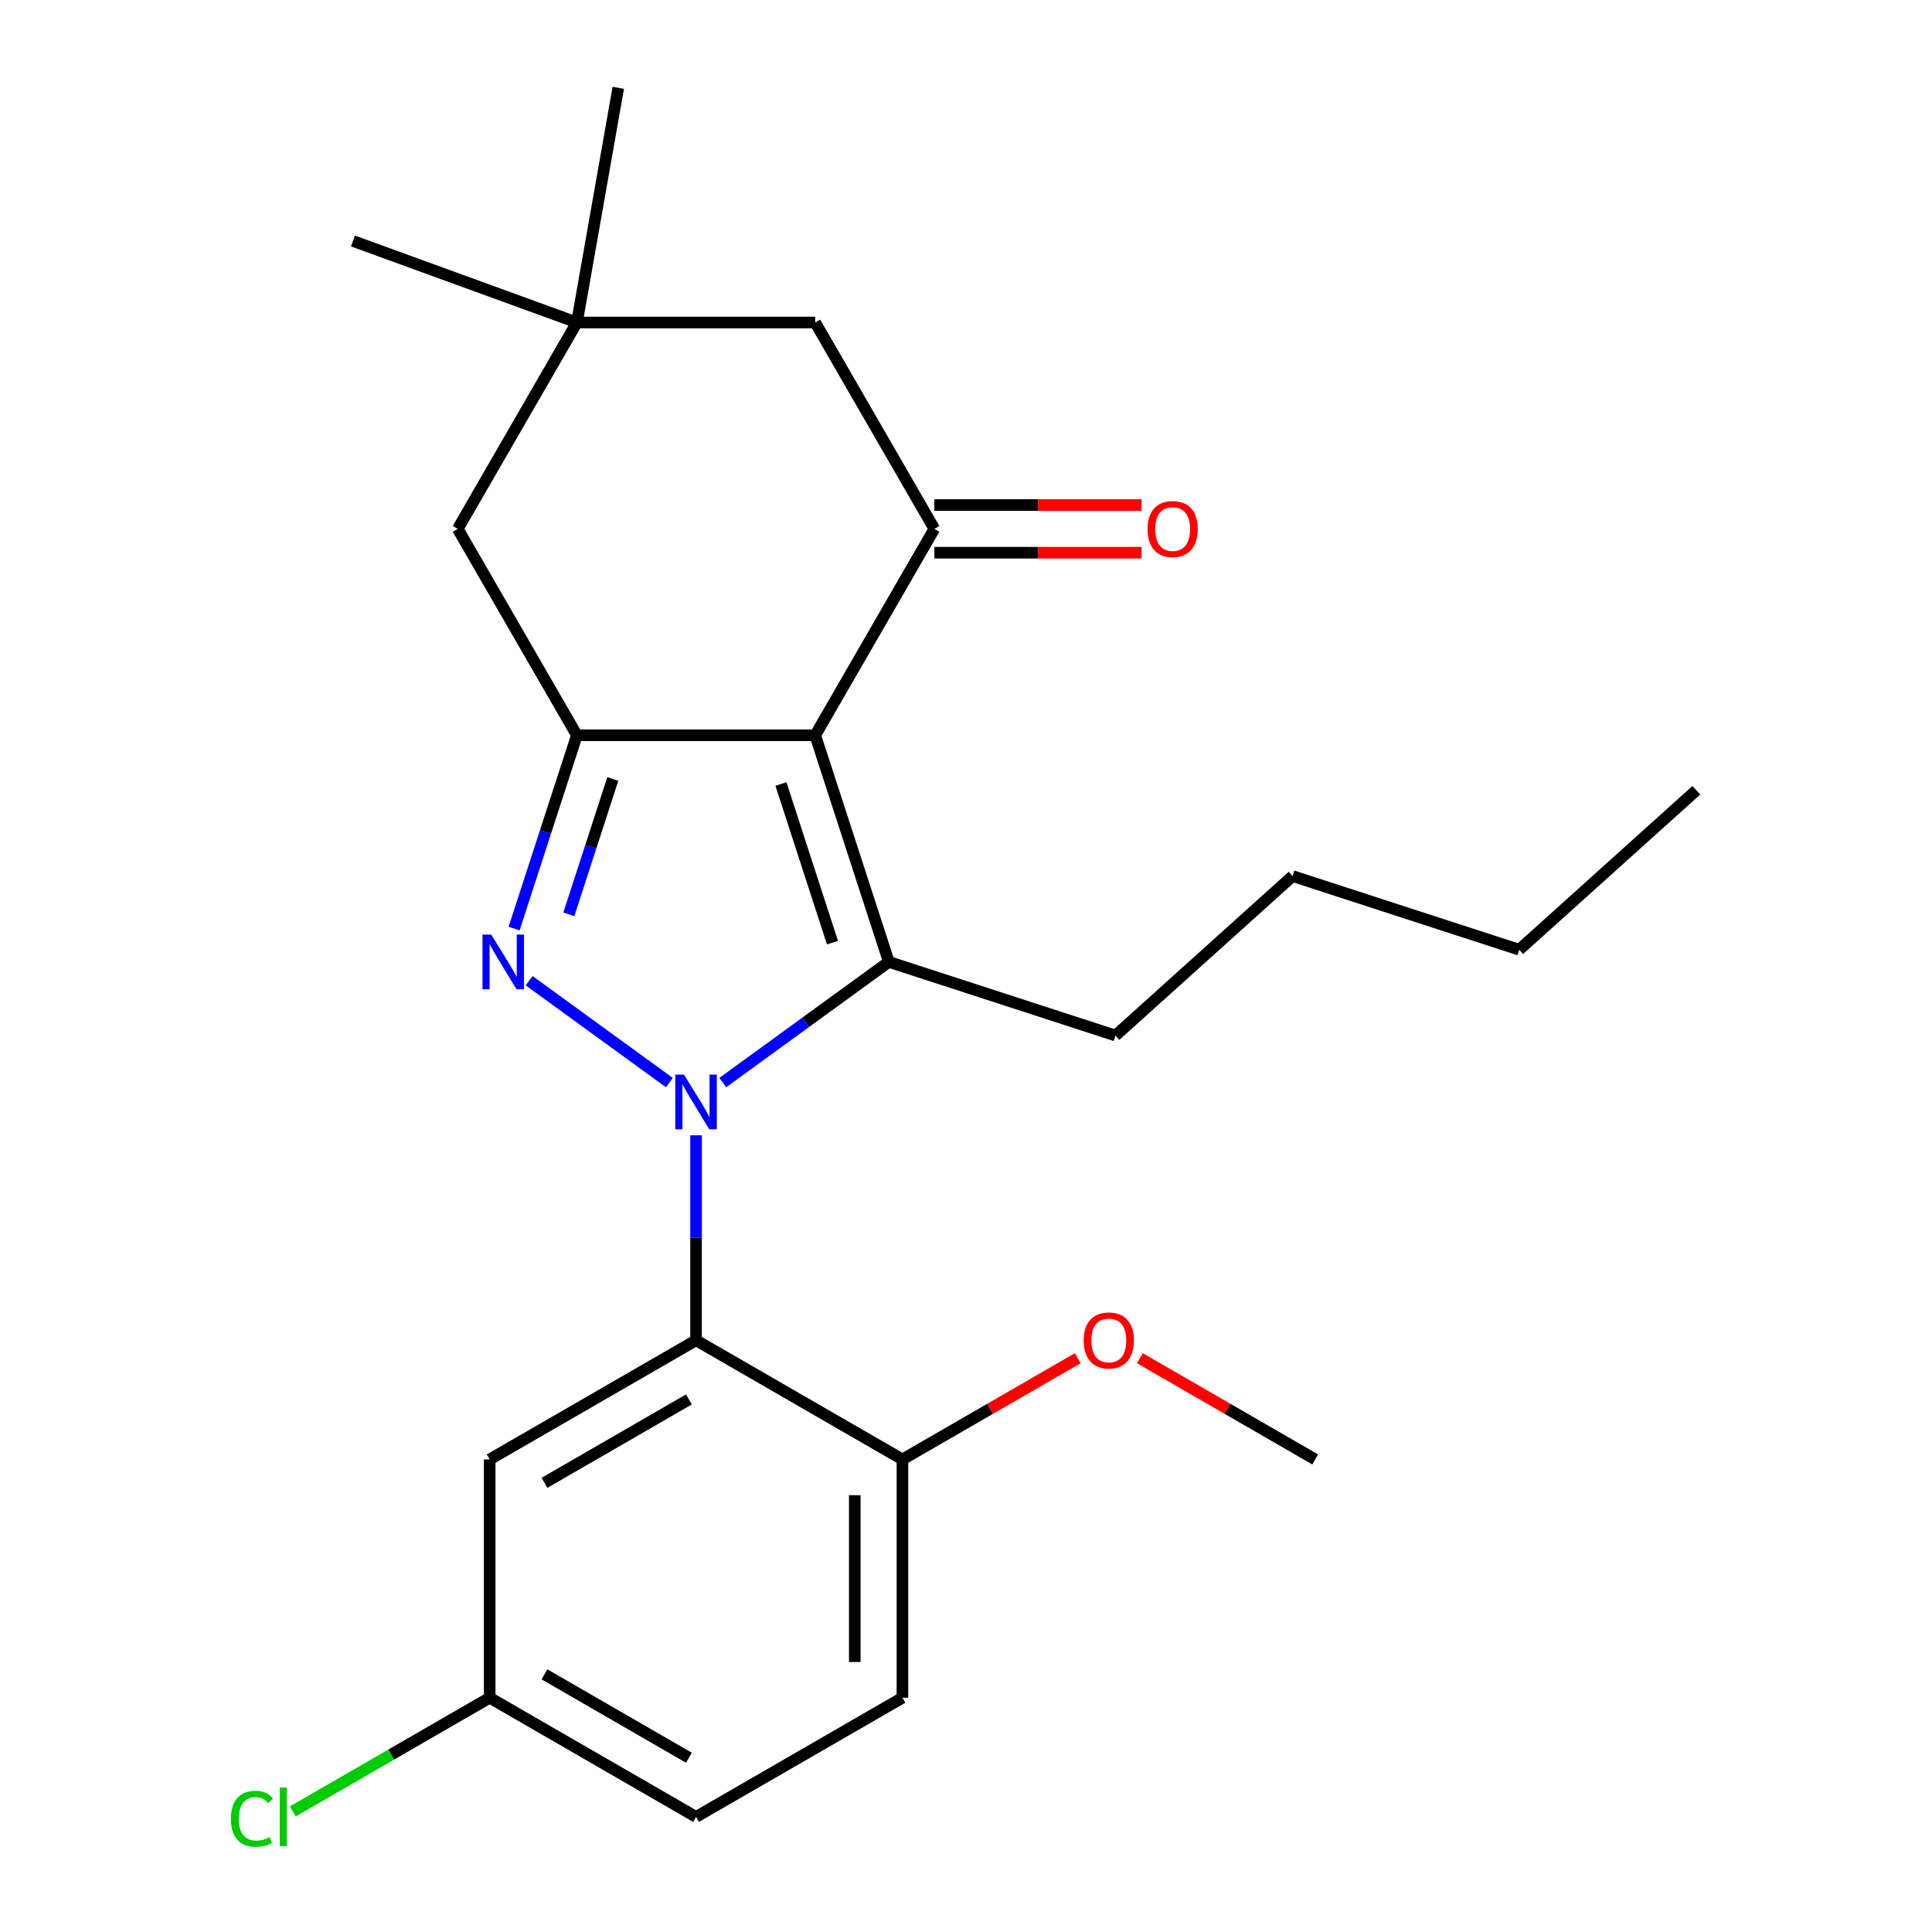<?xml version='1.0' encoding='iso-8859-1'?>
<svg version='1.1' baseProfile='full'
              xmlns='http://www.w3.org/2000/svg'
                      xmlns:rdkit='http://www.rdkit.org/xml'
                      xmlns:xlink='http://www.w3.org/1999/xlink'
                  xml:space='preserve'
width='1000px' height='1000px' viewBox='0 0 1000 1000'>
<!-- END OF HEADER -->
<rect style='opacity:1.0;fill:#FFFFFF;stroke:none' width='1000' height='1000' x='0' y='0'> </rect>
<path class='bond-1' d='M 346.453,560.338 L 273.884,507.613' style='fill:none;fill-rule:evenodd;stroke:#0000FF;stroke-width:6px;stroke-linecap:butt;stroke-linejoin:miter;stroke-opacity:1' />
<path class='bond-2' d='M 374.1,560.338 L 417.083,529.109' style='fill:none;fill-rule:evenodd;stroke:#0000FF;stroke-width:6px;stroke-linecap:butt;stroke-linejoin:miter;stroke-opacity:1' />
<path class='bond-2' d='M 417.083,529.109 L 460.066,497.88' style='fill:none;fill-rule:evenodd;stroke:#000000;stroke-width:6px;stroke-linecap:butt;stroke-linejoin:miter;stroke-opacity:1' />
<path class='bond-4' d='M 360.277,587.625 L 360.277,640.677' style='fill:none;fill-rule:evenodd;stroke:#0000FF;stroke-width:6px;stroke-linecap:butt;stroke-linejoin:miter;stroke-opacity:1' />
<path class='bond-4' d='M 360.277,640.677 L 360.277,693.728' style='fill:none;fill-rule:evenodd;stroke:#000000;stroke-width:6px;stroke-linecap:butt;stroke-linejoin:miter;stroke-opacity:1' />
<path class='bond-0' d='M 421.95,380.57 L 460.066,497.88' style='fill:none;fill-rule:evenodd;stroke:#000000;stroke-width:6px;stroke-linecap:butt;stroke-linejoin:miter;stroke-opacity:1' />
<path class='bond-0' d='M 404.206,405.79 L 430.887,487.907' style='fill:none;fill-rule:evenodd;stroke:#000000;stroke-width:6px;stroke-linecap:butt;stroke-linejoin:miter;stroke-opacity:1' />
<path class='bond-5' d='M 421.95,380.57 L 483.623,273.749' style='fill:none;fill-rule:evenodd;stroke:#000000;stroke-width:6px;stroke-linecap:butt;stroke-linejoin:miter;stroke-opacity:1' />
<path class='bond-24' d='M 421.95,380.57 L 298.603,380.57' style='fill:none;fill-rule:evenodd;stroke:#000000;stroke-width:6px;stroke-linecap:butt;stroke-linejoin:miter;stroke-opacity:1' />
<path class='bond-3' d='M 266.09,480.636 L 282.347,430.603' style='fill:none;fill-rule:evenodd;stroke:#0000FF;stroke-width:6px;stroke-linecap:butt;stroke-linejoin:miter;stroke-opacity:1' />
<path class='bond-3' d='M 282.347,430.603 L 298.603,380.57' style='fill:none;fill-rule:evenodd;stroke:#000000;stroke-width:6px;stroke-linecap:butt;stroke-linejoin:miter;stroke-opacity:1' />
<path class='bond-3' d='M 294.429,473.25 L 305.809,438.226' style='fill:none;fill-rule:evenodd;stroke:#0000FF;stroke-width:6px;stroke-linecap:butt;stroke-linejoin:miter;stroke-opacity:1' />
<path class='bond-3' d='M 305.809,438.226 L 317.188,403.203' style='fill:none;fill-rule:evenodd;stroke:#000000;stroke-width:6px;stroke-linecap:butt;stroke-linejoin:miter;stroke-opacity:1' />
<path class='bond-14' d='M 460.066,497.88 L 577.376,535.996' style='fill:none;fill-rule:evenodd;stroke:#000000;stroke-width:6px;stroke-linecap:butt;stroke-linejoin:miter;stroke-opacity:1' />
<path class='bond-8' d='M 298.603,380.57 L 236.93,273.749' style='fill:none;fill-rule:evenodd;stroke:#000000;stroke-width:6px;stroke-linecap:butt;stroke-linejoin:miter;stroke-opacity:1' />
<path class='bond-6' d='M 360.277,693.728 L 253.455,755.401' style='fill:none;fill-rule:evenodd;stroke:#000000;stroke-width:6px;stroke-linecap:butt;stroke-linejoin:miter;stroke-opacity:1' />
<path class='bond-6' d='M 356.588,724.343 L 281.813,767.515' style='fill:none;fill-rule:evenodd;stroke:#000000;stroke-width:6px;stroke-linecap:butt;stroke-linejoin:miter;stroke-opacity:1' />
<path class='bond-10' d='M 360.277,693.728 L 467.098,755.401' style='fill:none;fill-rule:evenodd;stroke:#000000;stroke-width:6px;stroke-linecap:butt;stroke-linejoin:miter;stroke-opacity:1' />
<path class='bond-9' d='M 483.623,273.749 L 421.95,166.927' style='fill:none;fill-rule:evenodd;stroke:#000000;stroke-width:6px;stroke-linecap:butt;stroke-linejoin:miter;stroke-opacity:1' />
<path class='bond-11' d='M 483.623,286.083 L 537.255,286.083' style='fill:none;fill-rule:evenodd;stroke:#000000;stroke-width:6px;stroke-linecap:butt;stroke-linejoin:miter;stroke-opacity:1' />
<path class='bond-11' d='M 537.255,286.083 L 590.887,286.083' style='fill:none;fill-rule:evenodd;stroke:#FF0000;stroke-width:6px;stroke-linecap:butt;stroke-linejoin:miter;stroke-opacity:1' />
<path class='bond-11' d='M 483.623,261.414 L 537.255,261.414' style='fill:none;fill-rule:evenodd;stroke:#000000;stroke-width:6px;stroke-linecap:butt;stroke-linejoin:miter;stroke-opacity:1' />
<path class='bond-11' d='M 537.255,261.414 L 590.887,261.414' style='fill:none;fill-rule:evenodd;stroke:#FF0000;stroke-width:6px;stroke-linecap:butt;stroke-linejoin:miter;stroke-opacity:1' />
<path class='bond-13' d='M 253.455,755.401 L 253.455,878.748' style='fill:none;fill-rule:evenodd;stroke:#000000;stroke-width:6px;stroke-linecap:butt;stroke-linejoin:miter;stroke-opacity:1' />
<path class='bond-7' d='M 298.603,166.927 L 236.93,273.749' style='fill:none;fill-rule:evenodd;stroke:#000000;stroke-width:6px;stroke-linecap:butt;stroke-linejoin:miter;stroke-opacity:1' />
<path class='bond-18' d='M 298.603,166.927 L 182.695,124.74' style='fill:none;fill-rule:evenodd;stroke:#000000;stroke-width:6px;stroke-linecap:butt;stroke-linejoin:miter;stroke-opacity:1' />
<path class='bond-19' d='M 298.603,166.927 L 320.022,45.455' style='fill:none;fill-rule:evenodd;stroke:#000000;stroke-width:6px;stroke-linecap:butt;stroke-linejoin:miter;stroke-opacity:1' />
<path class='bond-26' d='M 298.603,166.927 L 421.95,166.927' style='fill:none;fill-rule:evenodd;stroke:#000000;stroke-width:6px;stroke-linecap:butt;stroke-linejoin:miter;stroke-opacity:1' />
<path class='bond-12' d='M 467.098,755.401 L 467.098,878.748' style='fill:none;fill-rule:evenodd;stroke:#000000;stroke-width:6px;stroke-linecap:butt;stroke-linejoin:miter;stroke-opacity:1' />
<path class='bond-12' d='M 442.429,773.903 L 442.429,860.246' style='fill:none;fill-rule:evenodd;stroke:#000000;stroke-width:6px;stroke-linecap:butt;stroke-linejoin:miter;stroke-opacity:1' />
<path class='bond-17' d='M 467.098,755.401 L 512.467,729.208' style='fill:none;fill-rule:evenodd;stroke:#000000;stroke-width:6px;stroke-linecap:butt;stroke-linejoin:miter;stroke-opacity:1' />
<path class='bond-17' d='M 512.467,729.208 L 557.836,703.014' style='fill:none;fill-rule:evenodd;stroke:#FF0000;stroke-width:6px;stroke-linecap:butt;stroke-linejoin:miter;stroke-opacity:1' />
<path class='bond-15' d='M 467.098,878.748 L 360.277,940.422' style='fill:none;fill-rule:evenodd;stroke:#000000;stroke-width:6px;stroke-linecap:butt;stroke-linejoin:miter;stroke-opacity:1' />
<path class='bond-16' d='M 253.455,878.748 L 202.506,908.164' style='fill:none;fill-rule:evenodd;stroke:#000000;stroke-width:6px;stroke-linecap:butt;stroke-linejoin:miter;stroke-opacity:1' />
<path class='bond-16' d='M 202.506,908.164 L 151.558,937.579' style='fill:none;fill-rule:evenodd;stroke:#00CC00;stroke-width:6px;stroke-linecap:butt;stroke-linejoin:miter;stroke-opacity:1' />
<path class='bond-25' d='M 253.455,878.748 L 360.277,940.422' style='fill:none;fill-rule:evenodd;stroke:#000000;stroke-width:6px;stroke-linecap:butt;stroke-linejoin:miter;stroke-opacity:1' />
<path class='bond-25' d='M 281.813,866.635 L 356.588,909.806' style='fill:none;fill-rule:evenodd;stroke:#000000;stroke-width:6px;stroke-linecap:butt;stroke-linejoin:miter;stroke-opacity:1' />
<path class='bond-21' d='M 577.376,535.996 L 669.041,453.461' style='fill:none;fill-rule:evenodd;stroke:#000000;stroke-width:6px;stroke-linecap:butt;stroke-linejoin:miter;stroke-opacity:1' />
<path class='bond-20' d='M 590.003,703.014 L 635.372,729.208' style='fill:none;fill-rule:evenodd;stroke:#FF0000;stroke-width:6px;stroke-linecap:butt;stroke-linejoin:miter;stroke-opacity:1' />
<path class='bond-20' d='M 635.372,729.208 L 680.741,755.401' style='fill:none;fill-rule:evenodd;stroke:#000000;stroke-width:6px;stroke-linecap:butt;stroke-linejoin:miter;stroke-opacity:1' />
<path class='bond-22' d='M 669.041,453.461 L 786.35,491.577' style='fill:none;fill-rule:evenodd;stroke:#000000;stroke-width:6px;stroke-linecap:butt;stroke-linejoin:miter;stroke-opacity:1' />
<path class='bond-23' d='M 786.35,491.577 L 878.015,409.042' style='fill:none;fill-rule:evenodd;stroke:#000000;stroke-width:6px;stroke-linecap:butt;stroke-linejoin:miter;stroke-opacity:1' />
<path  class='atom-0' d='M 354.017 556.221
L 363.297 571.221
Q 364.217 572.701, 365.697 575.381
Q 367.177 578.061, 367.257 578.221
L 367.257 556.221
L 371.017 556.221
L 371.017 584.541
L 367.137 584.541
L 357.177 568.141
Q 356.017 566.221, 354.777 564.021
Q 353.577 561.821, 353.217 561.141
L 353.217 584.541
L 349.537 584.541
L 349.537 556.221
L 354.017 556.221
' fill='#0000FF'/>
<path  class='atom-2' d='M 254.227 483.72
L 263.507 498.72
Q 264.427 500.2, 265.907 502.88
Q 267.387 505.56, 267.467 505.72
L 267.467 483.72
L 271.227 483.72
L 271.227 512.04
L 267.347 512.04
L 257.387 495.64
Q 256.227 493.72, 254.987 491.52
Q 253.787 489.32, 253.427 488.64
L 253.427 512.04
L 249.747 512.04
L 249.747 483.72
L 254.227 483.72
' fill='#0000FF'/>
<path  class='atom-12' d='M 593.97 273.829
Q 593.97 267.029, 597.33 263.229
Q 600.69 259.429, 606.97 259.429
Q 613.25 259.429, 616.61 263.229
Q 619.97 267.029, 619.97 273.829
Q 619.97 280.709, 616.57 284.629
Q 613.17 288.509, 606.97 288.509
Q 600.73 288.509, 597.33 284.629
Q 593.97 280.749, 593.97 273.829
M 606.97 285.309
Q 611.29 285.309, 613.61 282.429
Q 615.97 279.509, 615.97 273.829
Q 615.97 268.269, 613.61 265.469
Q 611.29 262.629, 606.97 262.629
Q 602.65 262.629, 600.29 265.429
Q 597.97 268.229, 597.97 273.829
Q 597.97 279.549, 600.29 282.429
Q 602.65 285.309, 606.97 285.309
' fill='#FF0000'/>
<path  class='atom-17' d='M 119.514 941.402
Q 119.514 934.362, 122.794 930.682
Q 126.114 926.962, 132.394 926.962
Q 138.234 926.962, 141.354 931.082
L 138.714 933.242
Q 136.434 930.242, 132.394 930.242
Q 128.114 930.242, 125.834 933.122
Q 123.594 935.962, 123.594 941.402
Q 123.594 947.002, 125.914 949.882
Q 128.274 952.762, 132.834 952.762
Q 135.954 952.762, 139.594 950.882
L 140.714 953.882
Q 139.234 954.842, 136.994 955.402
Q 134.754 955.962, 132.274 955.962
Q 126.114 955.962, 122.794 952.202
Q 119.514 948.442, 119.514 941.402
' fill='#00CC00'/>
<path  class='atom-17' d='M 144.794 925.242
L 148.474 925.242
L 148.474 955.602
L 144.794 955.602
L 144.794 925.242
' fill='#00CC00'/>
<path  class='atom-18' d='M 560.92 693.808
Q 560.92 687.008, 564.28 683.208
Q 567.64 679.408, 573.92 679.408
Q 580.2 679.408, 583.56 683.208
Q 586.92 687.008, 586.92 693.808
Q 586.92 700.688, 583.52 704.608
Q 580.12 708.488, 573.92 708.488
Q 567.68 708.488, 564.28 704.608
Q 560.92 700.728, 560.92 693.808
M 573.92 705.288
Q 578.24 705.288, 580.56 702.408
Q 582.92 699.488, 582.92 693.808
Q 582.92 688.248, 580.56 685.448
Q 578.24 682.608, 573.92 682.608
Q 569.6 682.608, 567.24 685.408
Q 564.92 688.208, 564.92 693.808
Q 564.92 699.528, 567.24 702.408
Q 569.6 705.288, 573.92 705.288
' fill='#FF0000'/>
</svg>
